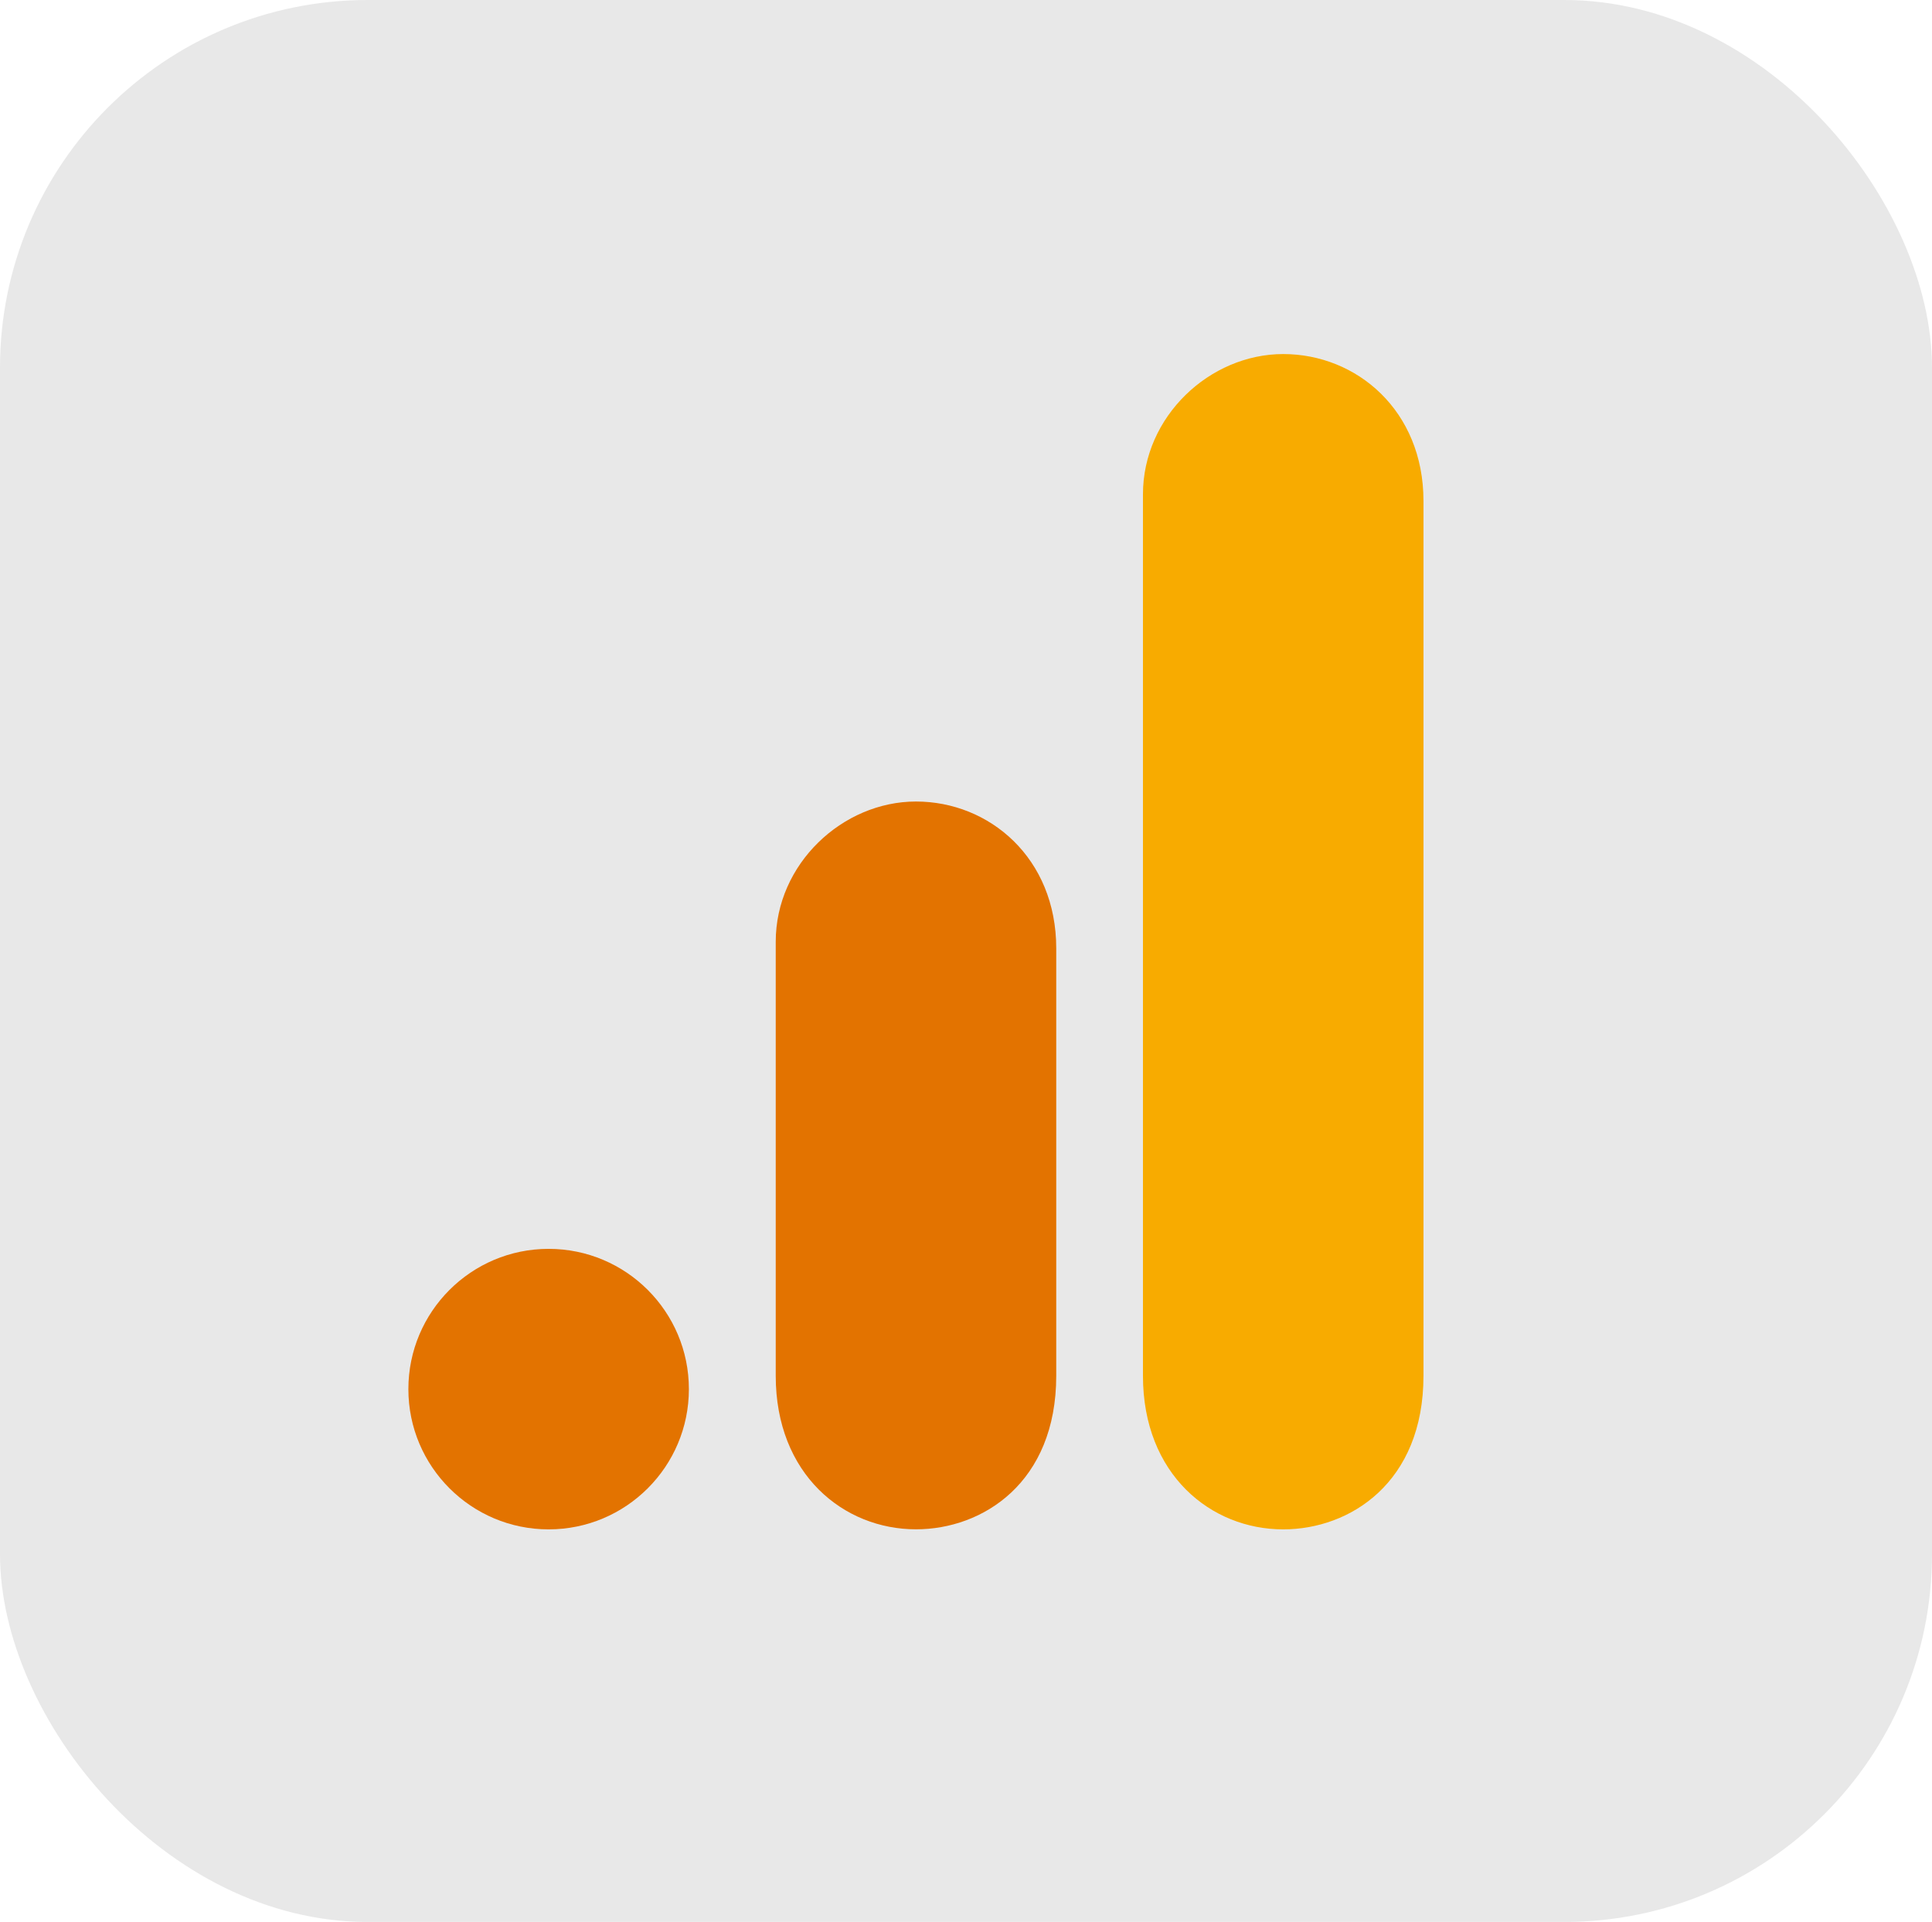 <svg xmlns="http://www.w3.org/2000/svg" id="Ebene_1" data-name="Ebene 1" viewBox="0 0 317.92 316.26"><defs><style>      .cls-1 {        fill: #e8e8e8;      }      .cls-1, .cls-2, .cls-3 {        stroke-width: 0px;      }      .cls-2 {        fill: #e37300;      }      .cls-3 {        fill: #f8ab00;      }    </style></defs><rect class="cls-1" width="317.92" height="316.26" rx="60.51" ry="60.51"></rect><g id="g6628"><path id="path3806" class="cls-3" d="M188.08,81.34v145.05c0,16.24,11.19,25.27,23.08,25.27,10.99,0,23.08-7.69,23.08-25.27V82.43c0-14.87-10.99-24.17-23.08-24.17s-23.08,10.27-23.08,23.08Z"></path><path id="path3808" class="cls-2" d="M127.65,154.96v71.42c0,16.24,11.19,25.27,23.08,25.27,10.99,0,23.08-7.69,23.08-25.27v-70.32c0-14.87-10.99-24.17-23.08-24.17s-23.08,10.27-23.08,23.08h0Z"></path><path id="path3810" class="cls-2" d="M113.36,228.58c0,12.74-10.34,23.08-23.08,23.08s-23.08-10.34-23.08-23.08,10.34-23.08,23.08-23.08,23.08,10.34,23.08,23.08"></path></g></svg>